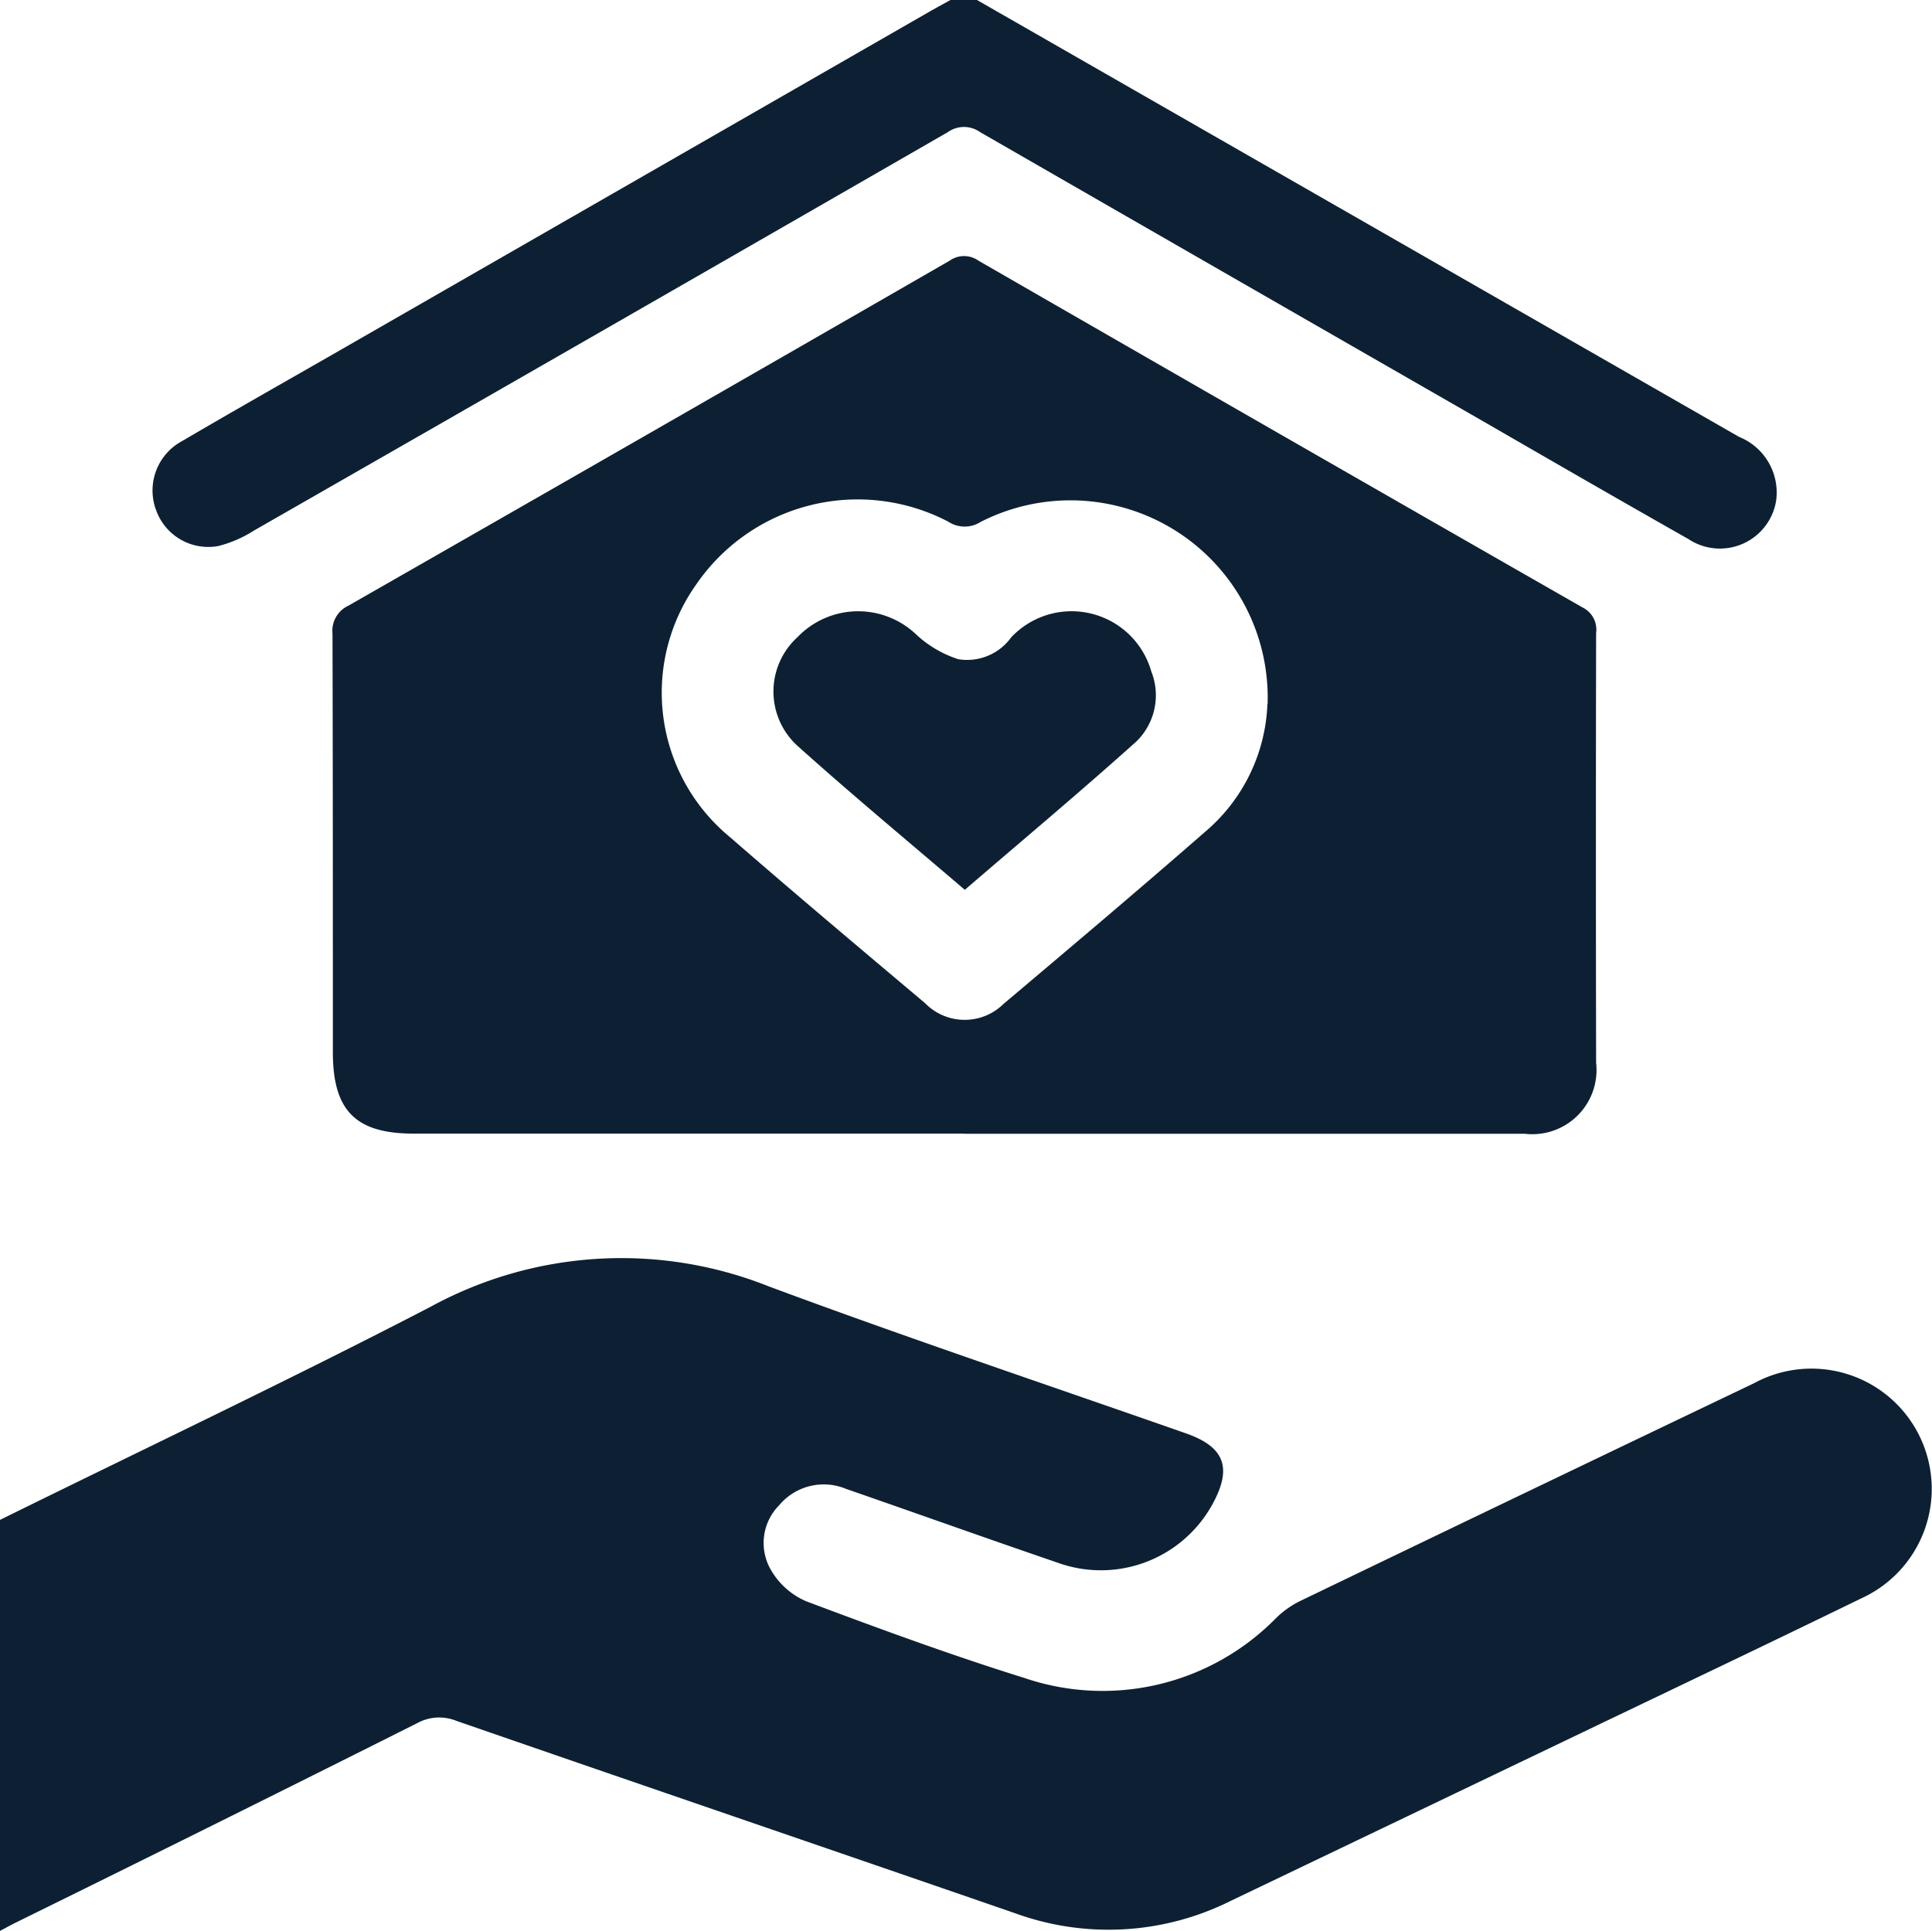 <svg xmlns="http://www.w3.org/2000/svg" width="32.01" height="31.997" viewBox="0 0 32.01 31.997">
  <g id="Group_109367" data-name="Group 109367" transform="translate(-278 -5722.5)">
    <path id="Path_11021" data-name="Path 11021" d="M0,30.349c2.376-1.172,4.772-2.307,7.124-3.526a6.6,6.6,0,0,1,5.622-.34c2.286.85,4.6,1.625,6.9,2.431.643.225.774.569.445,1.171a2.108,2.108,0,0,1-2.574.971c-1.17-.4-2.333-.816-3.5-1.221a.962.962,0,0,0-1.108.272.887.887,0,0,0-.135,1.073,1.238,1.238,0,0,0,.584.518c1.195.449,2.395.89,3.613,1.27a4.024,4.024,0,0,0,4.179-1,1.564,1.564,0,0,1,.377-.268q3.763-1.813,7.531-3.614a1.993,1.993,0,1,1,1.779,3.564c-1.532.747-3.07,1.478-4.607,2.215q-2.921,1.4-5.845,2.8a4.526,4.526,0,0,1-3.572.2c-3.082-1.064-6.167-2.118-9.249-3.185a.757.757,0,0,0-.644.033Q3.589,35.385.247,37.029c-.083.042-.164.087-.247.131V30.349" transform="translate(278 5717.336)" fill="#0d2033"/>
    <path id="Path_11022" data-name="Path 11022" d="M16.813,0,29.441,7.24A.993.993,0,0,1,30.053,8.3a.943.943,0,0,1-1.45.634c-1.14-.646-2.273-1.3-3.409-1.956q-4.166-2.392-8.33-4.789a.46.46,0,0,0-.533,0q-5.743,3.308-11.493,6.6a2.024,2.024,0,0,1-.595.259.918.918,0,0,1-1.026-.582A.929.929,0,0,1,3.641,7.31c.807-.474,1.621-.935,2.433-1.4L16,.208c.123-.071.249-.139.373-.208Z" transform="translate(277.374 5722.5)" fill="#0d2033"/>
    <path id="Path_11023" data-name="Path 11023" d="M17.34,19.834H8.216c-.959,0-1.336-.381-1.336-1.348,0-2.312,0-4.624-.006-6.936a.458.458,0,0,1,.264-.464Q12.123,8.236,17.1,5.369a.412.412,0,0,1,.476,0q5,2.882,10.01,5.747a.409.409,0,0,1,.224.422q-.007,3.562,0,7.123a1.064,1.064,0,0,1-1.181,1.176c-.8,0-1.6,0-2.406,0H17.34m5.027-7.118A3.269,3.269,0,0,0,17.61,9.7a.493.493,0,0,1-.534-.006A3.243,3.243,0,0,0,12.9,10.735a3.1,3.1,0,0,0,.559,4.186c1.067.929,2.15,1.839,3.232,2.751a.917.917,0,0,0,1.3.014c1.12-.946,2.242-1.893,3.346-2.857a2.92,2.92,0,0,0,1.027-2.113" transform="translate(276.635 5721.45)" fill="#0d2033"/>
    <path id="Path_11024" data-name="Path 11024" d="M19.162,17.257c-.946-.809-1.882-1.585-2.788-2.4a1.217,1.217,0,0,1,.012-1.786,1.393,1.393,0,0,1,1.966-.049,1.859,1.859,0,0,0,.7.412.9.9,0,0,0,.876-.361,1.373,1.373,0,0,1,2.322.564A1.068,1.068,0,0,1,22,14.8c-.928.833-1.884,1.633-2.84,2.456" transform="translate(274.825 5719.989)" fill="#0d2033"/>
  </g>
</svg>
